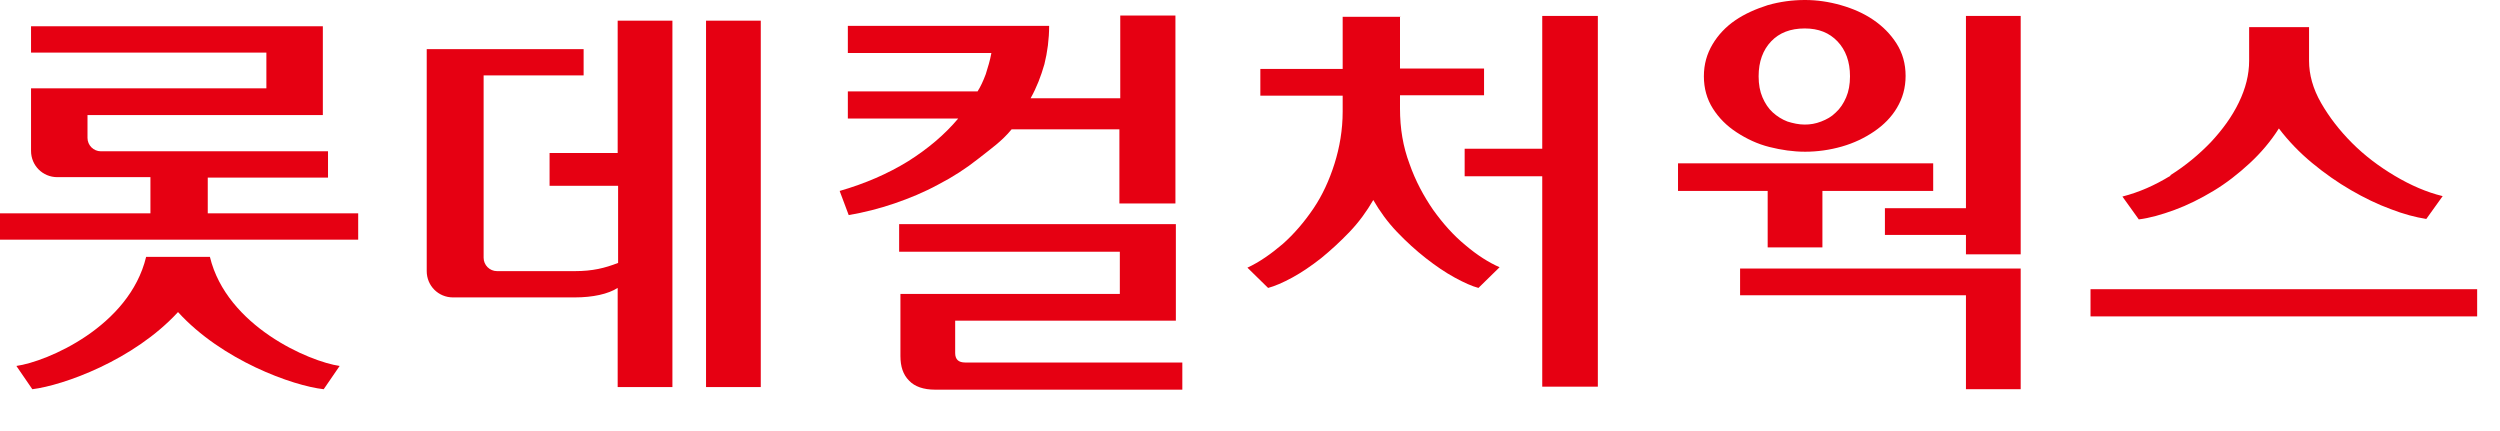 <svg viewBox="0 0 58 10" fill="none" xmlns="http://www.w3.org/2000/svg">
<path d="M27.27 0.36V4.72H25.97V3H23.47C23.24 3.28 22.99 3.45 22.7 3.68C22.41 3.91 22.1 4.11 21.77 4.28C21.44 4.46 21.1 4.6 20.75 4.72C20.4 4.84 20.04 4.93 19.69 4.99L19.48 4.43C20.07 4.26 20.6 4.03 21.07 3.74C21.53 3.45 21.92 3.12 22.23 2.75H19.67V2.12H22.68C22.75 2.01 22.81 1.88 22.87 1.72C22.92 1.56 22.97 1.4 23 1.23H19.67V0.6H24.34C24.34 0.91 24.3 1.21 24.23 1.49C24.15 1.77 24.05 2.03 23.91 2.28H25.99V0.36H27.29H27.27ZM25.98 6.82V5.84H20.86V5.2H27.28V7.44H22.16V8.19C22.16 8.34 22.24 8.41 22.39 8.41H27.43V9.04H21.69C21.43 9.04 21.22 8.97 21.09 8.83C20.95 8.69 20.89 8.5 20.89 8.26V6.82H26.01H25.98Z" fill="#E60012"></path>
<path d="M32.48 0.38V1.59H34.43V2.21H32.48V2.52C32.48 2.98 32.55 3.4 32.7 3.8C32.84 4.2 33.03 4.55 33.25 4.87C33.48 5.19 33.72 5.46 34 5.69C34.27 5.92 34.54 6.09 34.79 6.2L34.3 6.68C34.15 6.64 33.97 6.56 33.75 6.44C33.53 6.32 33.31 6.17 33.08 5.99C32.85 5.81 32.63 5.61 32.41 5.38C32.19 5.15 32.01 4.9 31.86 4.64C31.71 4.9 31.53 5.15 31.31 5.38C31.09 5.61 30.87 5.81 30.65 5.99C30.42 6.17 30.2 6.32 29.98 6.44C29.76 6.56 29.57 6.64 29.42 6.68L28.94 6.21C29.22 6.08 29.49 5.89 29.76 5.66C30.02 5.43 30.26 5.15 30.47 4.84C30.68 4.53 30.84 4.18 30.96 3.8C31.08 3.42 31.15 3.01 31.15 2.59V2.22H29.24V1.6H31.15V0.39H32.49L32.48 0.38ZM33.98 3.45H35.78V0.37H37.07V8.97H35.78V4.09H33.98V3.46V3.45Z" fill="#E60012"></path>
<path d="M44.85 4.43H42.28V5.74H41.01V4.43H38.93V3.79H44.85V4.43ZM41.88 0C42.15 0 42.43 0.04 42.71 0.12C42.99 0.2 43.24 0.31 43.46 0.46C43.68 0.61 43.86 0.79 44 1.01C44.14 1.23 44.21 1.48 44.21 1.76C44.21 2.04 44.14 2.28 44.01 2.5C43.88 2.72 43.7 2.9 43.48 3.05C43.26 3.2 43.01 3.32 42.73 3.4C42.45 3.48 42.16 3.52 41.88 3.52C41.6 3.52 41.33 3.48 41.05 3.41C40.77 3.34 40.52 3.22 40.29 3.07C40.06 2.92 39.88 2.74 39.74 2.52C39.6 2.3 39.53 2.05 39.53 1.77C39.53 1.49 39.6 1.25 39.73 1.03C39.86 0.81 40.04 0.62 40.26 0.47C40.48 0.32 40.73 0.21 41.01 0.12C41.29 0.04 41.58 0 41.87 0M45.61 6.85H40.37V6.23H46.88V9.03H45.61V6.86V6.85ZM41.87 0.66C41.54 0.66 41.28 0.76 41.09 0.96C40.9 1.16 40.8 1.43 40.8 1.77C40.8 1.96 40.83 2.12 40.89 2.26C40.95 2.4 41.03 2.52 41.13 2.61C41.23 2.7 41.34 2.77 41.47 2.82C41.6 2.86 41.73 2.89 41.87 2.89C42 2.89 42.12 2.87 42.25 2.82C42.38 2.77 42.49 2.71 42.59 2.61C42.69 2.52 42.77 2.4 42.83 2.26C42.89 2.12 42.92 1.96 42.92 1.77C42.92 1.43 42.82 1.16 42.63 0.96C42.44 0.76 42.19 0.66 41.87 0.66ZM45.61 5.45H43.73V4.83H45.61V0.37H46.88V5.9H45.61V5.45Z" fill="#E60012"></path>
<path d="M57.47 7.34H48.5V6.71H57.47V7.34ZM50.36 4.06C50.71 3.84 51.02 3.58 51.29 3.3C51.56 3.01 51.78 2.71 51.94 2.38C52.1 2.05 52.18 1.73 52.18 1.41V0.63H53.57V1.41C53.57 1.73 53.66 2.06 53.85 2.39C54.04 2.72 54.28 3.03 54.57 3.32C54.86 3.61 55.19 3.86 55.56 4.08C55.93 4.3 56.3 4.46 56.67 4.55L56.29 5.08C56.04 5.04 55.77 4.97 55.46 4.85C55.16 4.74 54.85 4.59 54.54 4.41C54.23 4.23 53.93 4.02 53.64 3.78C53.35 3.54 53.09 3.27 52.87 2.98C52.68 3.28 52.45 3.55 52.19 3.79C51.93 4.03 51.65 4.25 51.35 4.43C51.05 4.61 50.75 4.76 50.45 4.87C50.15 4.98 49.87 5.06 49.62 5.09L49.24 4.56C49.63 4.46 49.99 4.3 50.35 4.08" fill="#E60012"></path>
<path d="M16.38 8.98H17.65V0.48H16.38V8.98ZM14.34 3.55H12.75V4.31H14.34V6.1C14.03 6.22 13.75 6.29 13.34 6.29H11.53C11.36 6.29 11.22 6.15 11.22 5.98V1.75H13.54V1.14H9.9V6.29C9.9 6.63 10.17 6.9 10.51 6.9H13.33C13.76 6.9 14.11 6.82 14.33 6.68V8.98H15.6V0.48H14.33V3.55H14.34Z" fill="#E60012"></path>
<path d="M4.82 4.96V4.12H7.61V3.51H2.34C2.17 3.51 2.03 3.37 2.03 3.2V2.67H7.49V0.61H0.72V1.22H6.18V2.05H0.72V3.5C0.72 3.84 0.99 4.11 1.33 4.11H3.49V4.95H0V5.56H8.31V4.95H4.8L4.82 4.96ZM4.86 5.96H3.39C3 7.58 1.09 8.39 0.38 8.49L0.75 9.03C1.47 8.94 3.1 8.36 4.13 7.24C5.15 8.36 6.79 8.95 7.51 9.03L7.88 8.49C7.18 8.39 5.26 7.57 4.87 5.96" fill="#E60012"></path>
</svg>
